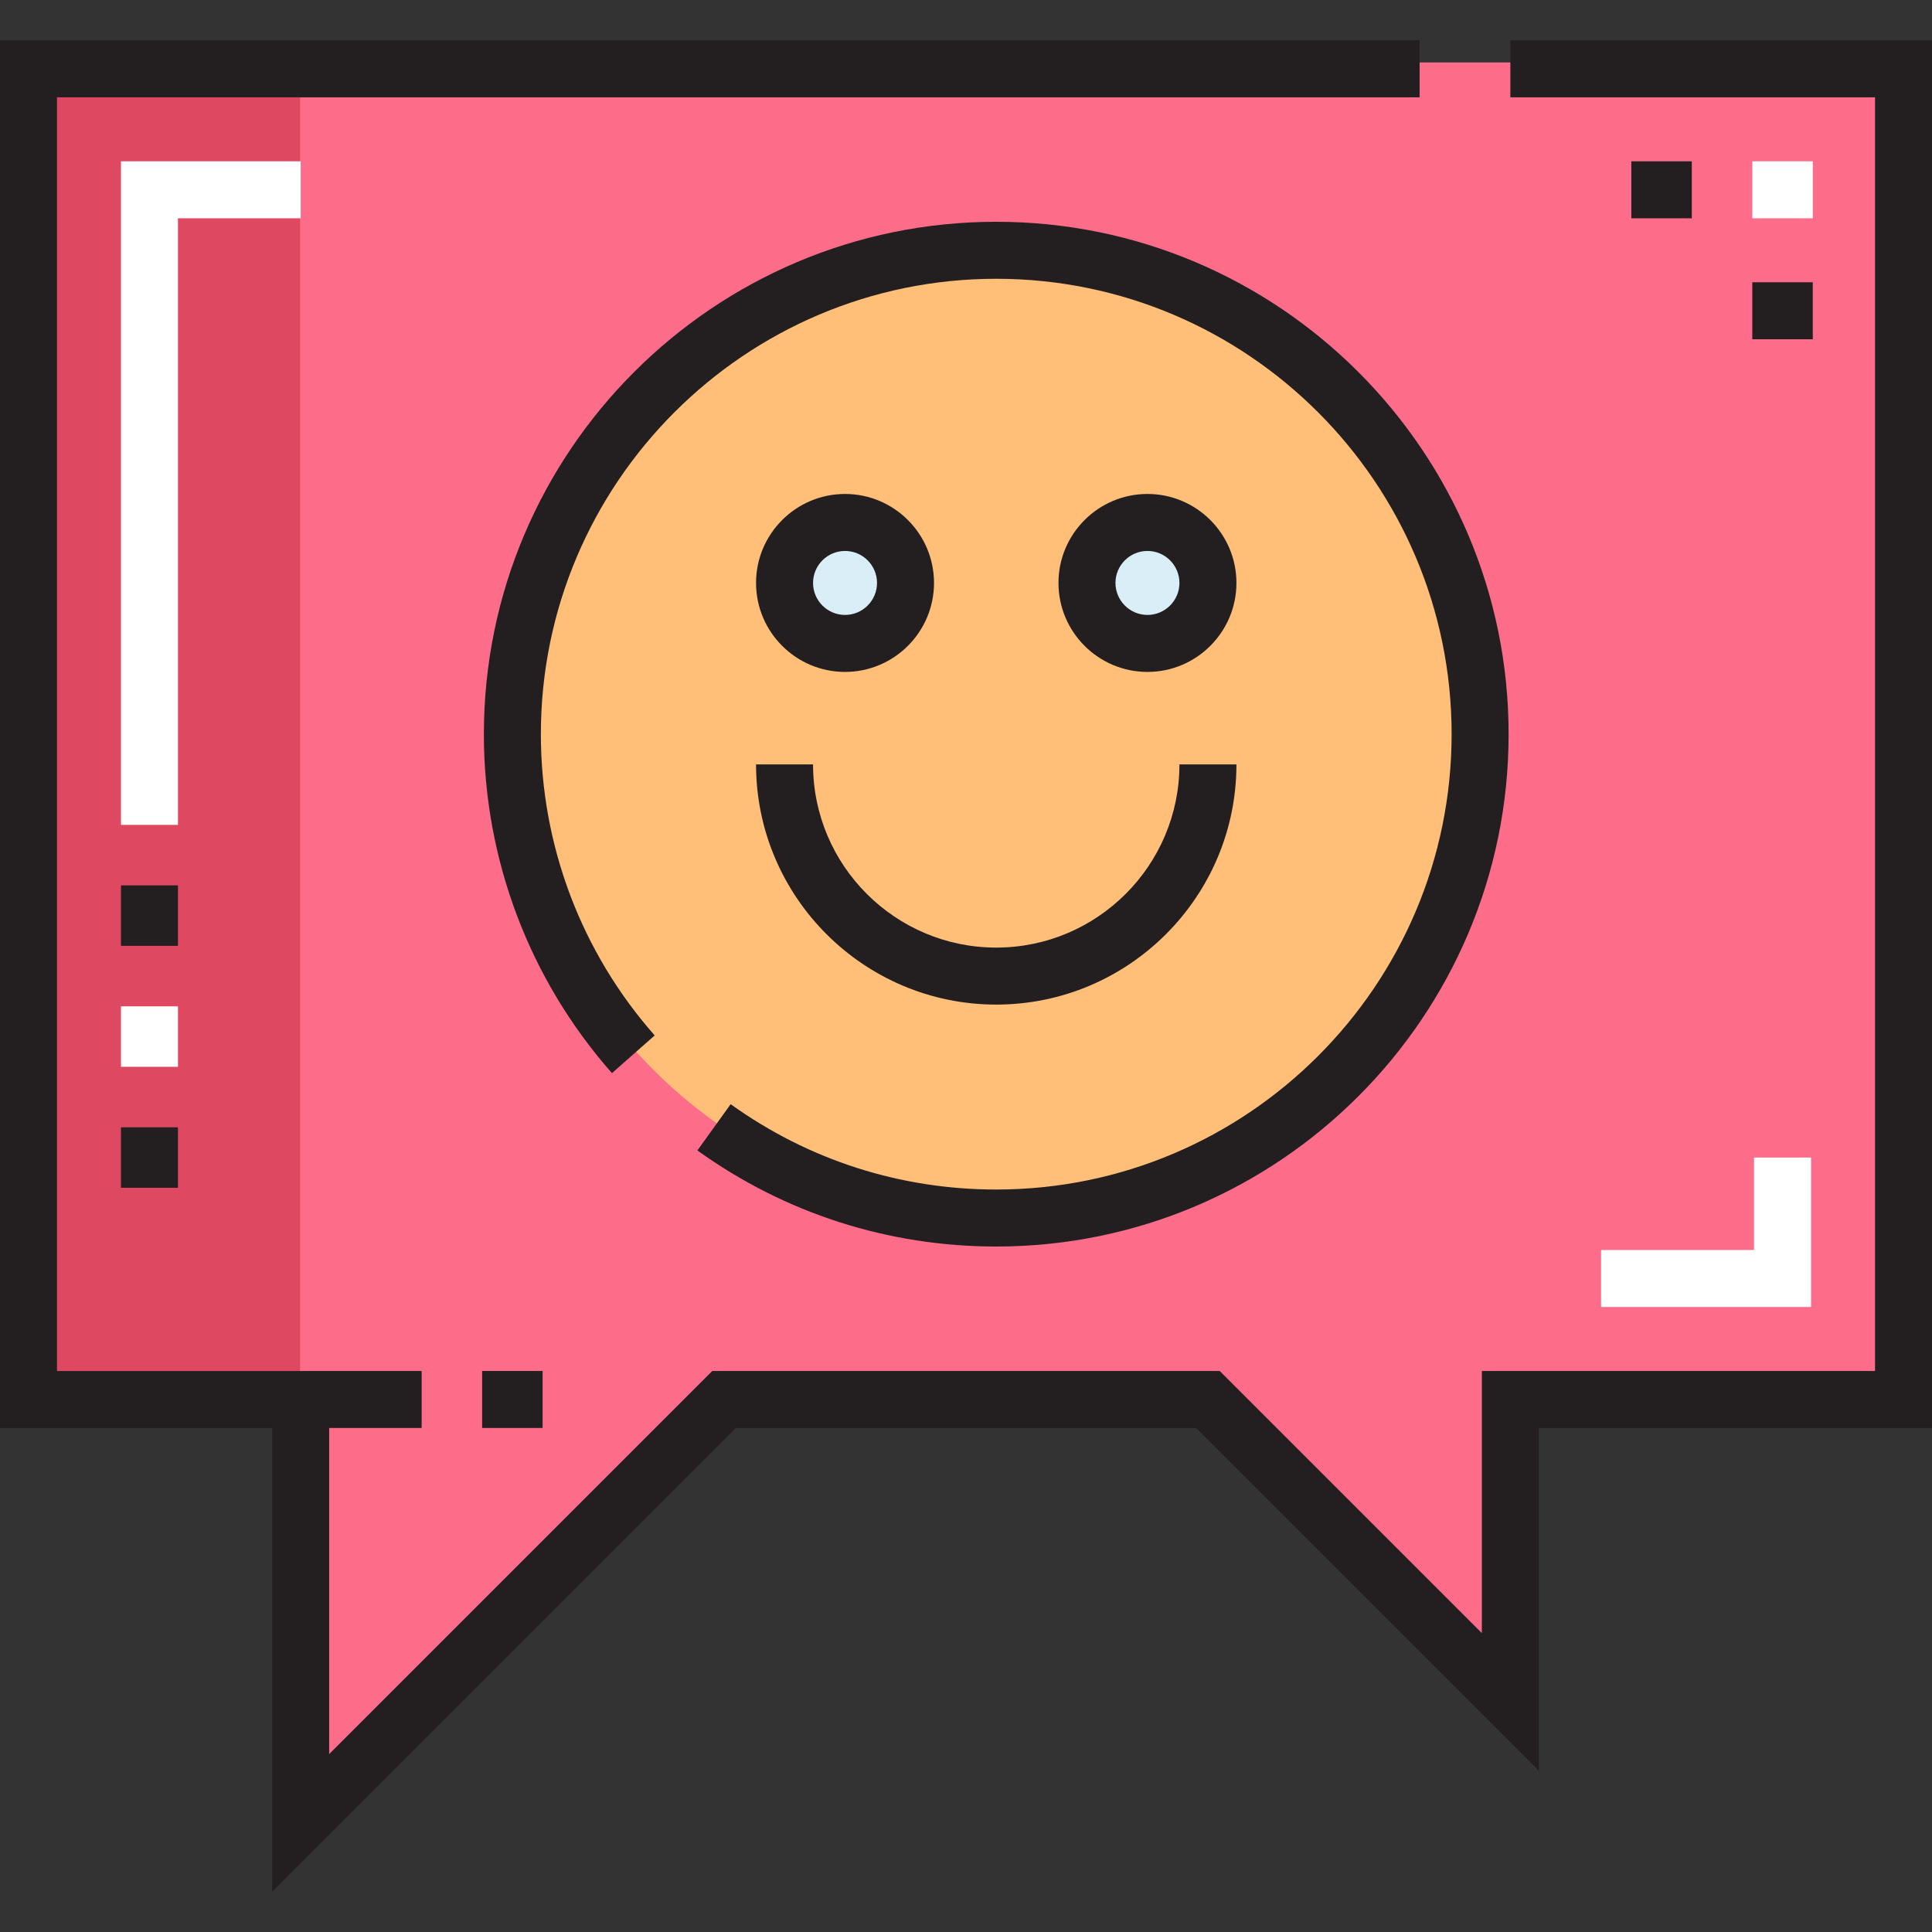 <?xml version="1.0" encoding="iso-8859-1"?>
<!-- Generator: Adobe Illustrator 19.0.0, SVG Export Plug-In . SVG Version: 6.00 Build 0)  -->
<svg xmlns="http://www.w3.org/2000/svg" xmlns:xlink="http://www.w3.org/1999/xlink" version="1.1" id="Layer_1" x="0px" y="0px" viewBox="0 0 508.464 508.464" style="enable-background:new 0 0 508.464 508.464;" xml:space="preserve" width="512" height="512">
<rect x="0" y="0" width="508.464" height="508.464" fill="#333333" stroke="none"/>
<g>
	<g>
		<g>
			<polygon style="fill:#FD6D8A;" points="500.808,16.43 500.808,366.63 397.34,366.63 397.34,446.221 317.749,366.63      190.404,366.63 78.976,478.057 78.976,366.63 7.344,366.63 7.344,16.43    "/>
			<rect x="7.344" y="16.43" style="fill:#DF4861;" width="71.632" height="350.2"/>
		</g>
		<g>
			<g id="XMLID_51_">
				<g>
					<path style="fill:#D9EEF7;" d="M301.831,135.816c8.755,0,15.918,7.163,15.918,15.918s-7.163,15.918-15.918,15.918       s-15.918-7.163-15.918-15.918S293.076,135.816,301.831,135.816z"/>
					<path style="fill:#D9EEF7;" d="M222.24,135.816c8.755,0,15.918,7.163,15.918,15.918s-7.163,15.918-15.918,15.918       s-15.918-7.163-15.918-15.918S213.485,135.816,222.24,135.816z"/>
					<path style="fill:#FFBF78;" d="M262.036,64.184c70.358,0,127.346,56.987,127.346,127.346s-56.987,127.346-127.346,127.346       S134.69,261.888,134.69,191.53S191.677,64.184,262.036,64.184z M317.749,151.734c0-8.755-7.163-15.918-15.918-15.918       s-15.918,7.163-15.918,15.918s7.163,15.918,15.918,15.918S317.749,160.489,317.749,151.734z M238.158,151.734       c0-8.755-7.163-15.918-15.918-15.918s-15.918,7.163-15.918,15.918s7.163,15.918,15.918,15.918S238.158,160.489,238.158,151.734       z"/>
				</g>
			</g>
		</g>
	</g>
	<g>
		<g>
			<g id="XMLID_32_">
				<g>
					<g>
						<polygon style="fill:#FFFFFF;" points="46.836,217.092 31.836,217.092 31.836,42.451 79.132,42.451 79.132,57.451         46.836,57.451       "/>
					</g>
					<g>
						<rect x="31.836" y="264.846" style="fill:#FFFFFF;" width="15" height="15.918"/>
					</g>
					<g>
						<polygon style="fill:#FFFFFF;" points="476.627,343.978 421.373,343.978 421.373,328.978 461.627,328.978 461.627,304.642         476.627,304.642       "/>
					</g>
					<g>
						<rect x="461.168" y="42.451" style="fill:#FFFFFF;" width="15.918" height="15"/>
					</g>
					<g>
						<polygon style="fill:#231F20;" points="397.495,10.615 397.495,25.615 493.464,25.615 493.464,360.815 389.995,360.815         389.995,429.799 321.011,360.815 187.452,360.815 86.632,461.635 86.632,375.815 110.968,375.815 110.968,360.815         86.632,360.815 79.132,360.815 15,360.815 15,25.615 373.618,25.615 373.618,10.615 0,10.615 0,375.815 71.632,375.815         71.632,497.849 193.665,375.815 314.798,375.815 404.995,466.013 404.995,375.815 508.464,375.815 508.464,10.615       "/>
						<rect x="126.886" y="360.815" style="fill:#231F20;" width="15.919" height="15"/>
						<rect x="31.836" y="233.01" style="fill:#231F20;" width="15" height="15.918"/>
						<rect x="31.836" y="296.683" style="fill:#231F20;" width="15" height="15.918"/>
						<rect x="461.168" y="74.287" style="fill:#231F20;" width="15.918" height="15"/>
						<rect x="429.332" y="42.451" style="fill:#231F20;" width="15.918" height="15"/>
						<path style="fill:#231F20;" d="M183.539,302.775c23.01,16.542,50.207,25.286,78.651,25.286        c74.354,0,134.846-60.492,134.846-134.846S336.545,58.369,262.19,58.369c-74.354,0-134.845,60.491-134.845,134.845        c0,32.906,11.973,64.59,33.712,89.217l11.246-9.927c-19.318-21.884-29.958-50.043-29.958-79.291        c0-66.083,53.762-119.845,119.845-119.845s119.846,53.762,119.846,119.845S328.273,313.06,262.19,313.06        c-25.283,0-49.452-7.769-69.896-22.465L183.539,302.775z"/>
						<path style="fill:#231F20;" d="M262.19,264.387c34.856,0,63.214-28.357,63.214-63.213h-15        c0,26.585-21.629,48.213-48.214,48.213s-48.213-21.628-48.213-48.213h-15C198.978,236.03,227.335,264.387,262.19,264.387z"/>
						<path style="fill:#231F20;" d="M245.813,153.419c0-12.913-10.505-23.418-23.418-23.418s-23.418,10.505-23.418,23.418        c0,12.913,10.505,23.418,23.418,23.418S245.813,166.332,245.813,153.419z M213.978,153.419c0-4.642,3.776-8.418,8.418-8.418        s8.418,3.776,8.418,8.418c0,4.642-3.776,8.418-8.418,8.418S213.978,158.061,213.978,153.419z"/>
						<path style="fill:#231F20;" d="M325.404,153.419c0-12.913-10.505-23.418-23.418-23.418s-23.418,10.505-23.418,23.418        c0,12.913,10.505,23.418,23.418,23.418S325.404,166.332,325.404,153.419z M293.568,153.419c0-4.642,3.776-8.418,8.418-8.418        s8.418,3.776,8.418,8.418c0,4.642-3.776,8.418-8.418,8.418S293.568,158.061,293.568,153.419z"/>
					</g>
				</g>
			</g>
		</g>
	</g>
</g>















</svg>
